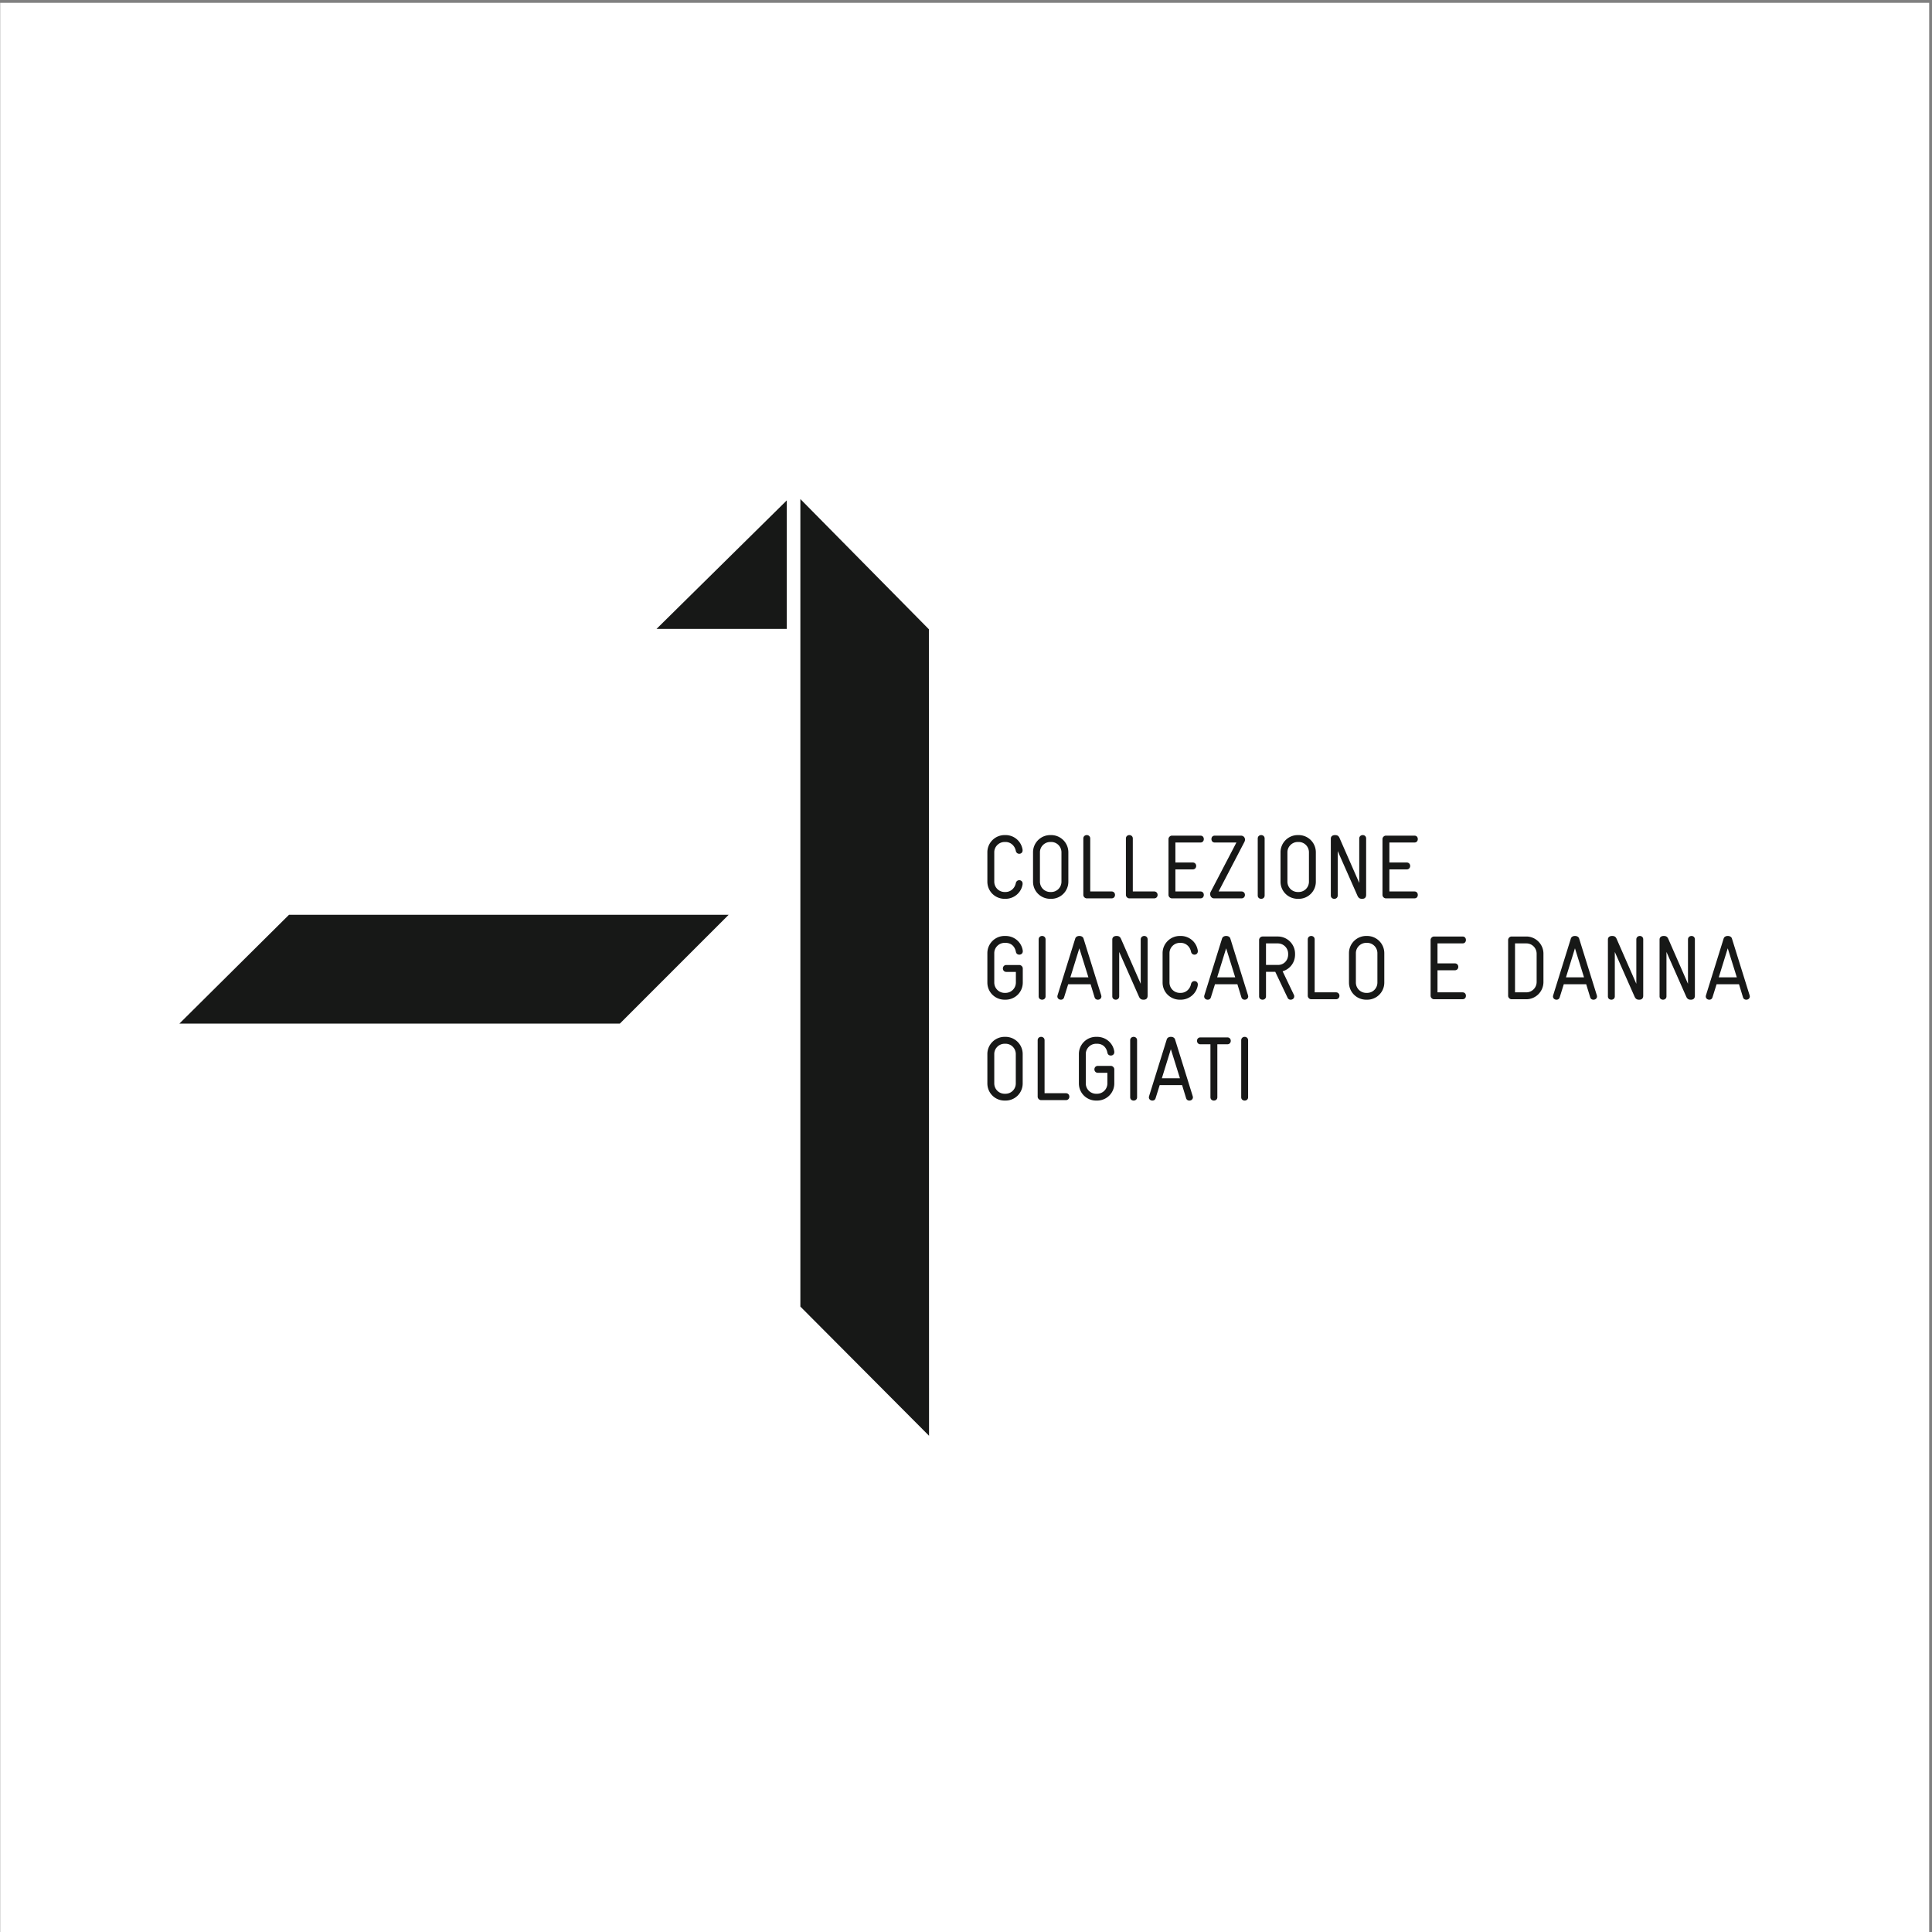 <svg xmlns="http://www.w3.org/2000/svg" viewBox="0 0 794.667 794.667" height="794.667" width="794.667"><rect x="0" y="0" width="794.667" height="794.667" fill="#808080" stroke="none"/><defs><clipPath id="a"><path d="M.06 0h595.22v595.28H.06z"/></clipPath><clipPath id="b"><path d="M0 0h596v596H0z"/></clipPath></defs><g clip-path="url(#a)" transform="matrix(1.333 0 0 -1.333 0 794.667)"><path d="M.06 0h595.22v595.28H.06z" fill="#fff"/></g><g clip-path="url(#b)" fill="#171817" transform="matrix(1.333 0 0 -1.333 0 794.667)"><path d="M286.623 401.98l-39.658 40.18V192.987l39.705-39.867-.047 248.86M202.58 402.091h40.2l-.001 39.659-40.199-39.659M310.271 318.804h-.28c-2.941 0-5.322 2.326-5.322 5.295v9.077c0 2.915 2.381 5.295 5.322 5.295h.28a5.294 5.294 0 0 0 5.268-4.566v-.168c0-.673-.505-1.037-1.037-1.037-.477 0-.924.28-1.064.925-.309 1.541-1.57 2.717-3.167 2.717h-.28c-1.764 0-3.193-1.457-3.193-3.166v-9.077a3.192 3.192 0 0 1 3.193-3.193h.28c1.597 0 2.858 1.177 3.167 2.718.14.643.616.924 1.064.924.532 0 1.037-.365 1.037-1.037v-.196c-.364-2.577-2.634-4.511-5.268-4.511M327.528 333.148c0 1.766-1.4 3.194-3.166 3.194h-.279c-1.766 0-3.194-1.457-3.194-3.166v-9.077a3.192 3.192 0 0 1 3.194-3.193h.279c1.766 0 3.166 1.429 3.166 3.193zm-3.166-14.344h-.279c-2.942 0-5.323 2.326-5.323 5.295v9.077c0 2.915 2.381 5.295 5.323 5.295h.279a5.308 5.308 0 0 0 5.295-5.295v-9.077a5.273 5.273 0 0 0-5.295-5.295M342.992 318.945h-7.648c-.56 0-1.065.504-1.065 1.064v17.398c0 .7.533 1.064 1.065 1.064.532 0 1.065-.364 1.065-1.064v-16.333h6.583c.7 0 1.065-.532 1.065-1.065 0-.532-.365-1.064-1.065-1.064M356.131 318.945h-7.649c-.559 0-1.064.504-1.064 1.064v17.398c0 .7.532 1.064 1.064 1.064.533 0 1.065-.364 1.065-1.064v-16.333h6.584c.7 0 1.064-.532 1.064-1.065 0-.532-.364-1.064-1.064-1.064M370.391 318.945h-8.77c-.559 0-1.064.504-1.064 1.064v17.23c0 .561.505 1.064 1.064 1.064h8.77c.755 0 1.064-.532 1.064-1.064s-.309-1.064-1.064-1.064h-7.704v-6.165h5.35c.7 0 1.065-.532 1.065-1.064s-.365-1.064-1.065-1.064h-5.35v-6.808h7.704c.755 0 1.064-.532 1.064-1.065 0-.532-.309-1.064-1.064-1.064M383.08 318.945h-8.433c-.784 0-1.232.644-1.232 1.345 0 .252.056.475.168.672l7.929 15.213h-6.64c-.757 0-1.064.532-1.064 1.064s.307 1.064 1.064 1.064h8.013c1.036 0 1.596-.98 1.092-1.961l-7.956-15.268h7.059c.701 0 1.066-.532 1.066-1.065 0-.532-.365-1.064-1.066-1.064M389.159 318.804c-.532 0-1.064.337-1.064 1.038v17.565c0 .7.532 1.064 1.064 1.064s1.065-.364 1.065-1.064v-17.565c0-.701-.533-1.038-1.065-1.038M403.895 333.148c0 1.766-1.401 3.194-3.166 3.194h-.281c-1.764 0-3.193-1.457-3.193-3.166v-9.077a3.192 3.192 0 0 1 3.193-3.193h.281c1.765 0 3.166 1.429 3.166 3.193zm-3.166-14.344h-.281c-2.941 0-5.322 2.326-5.322 5.295v9.077c0 2.915 2.381 5.295 5.322 5.295h.281a5.307 5.307 0 0 0 5.294-5.295v-9.077a5.272 5.272 0 0 0-5.294-5.295M420.339 318.804c-.42 0-1.036 0-1.457.925l-6.108 13.812v-13.699c0-.701-.532-1.038-1.064-1.038s-1.064.337-1.064 1.038v17.537c0 .756.616 1.092 1.26 1.092.645 0 1.093-.139 1.429-.896l6.079-13.867v13.699c0 .7.561 1.064 1.093 1.064.532 0 1.037-.364 1.037-1.064v-17.369c0-.925-.561-1.234-1.205-1.234M436.419 318.945h-8.769c-.56 0-1.065.504-1.065 1.064v17.23c0 .561.505 1.064 1.065 1.064h8.769c.756 0 1.064-.532 1.064-1.064s-.308-1.064-1.064-1.064h-7.704v-6.165h5.35c.701 0 1.065-.532 1.065-1.064s-.364-1.064-1.065-1.064h-5.35v-6.808h7.704c.756 0 1.064-.532 1.064-1.065 0-.532-.308-1.064-1.064-1.064M310.271 287.677h-.28c-2.941 0-5.322 2.326-5.322 5.295v9.049a5.302 5.302 0 0 0 5.322 5.323h.28c2.718 0 4.959-1.933 5.324-4.566v-.169c0-.672-.532-1.036-1.065-1.036-.476 0-.952.252-1.064.896-.309 1.57-1.373 2.746-3.195 2.746h-.28c-1.764 0-3.193-1.456-3.193-3.165v-9.078a3.193 3.193 0 0 1 3.193-3.194h.28a3.194 3.194 0 0 1 3.195 3.194v3.278h-2.942c-.701 0-1.065.532-1.065 1.064s.364 1.066 1.065 1.066h4.006c.561 0 1.065-.505 1.065-1.066v-4.342c0-2.969-2.381-5.295-5.324-5.295M321.562 287.677c-.533 0-1.065.336-1.065 1.037v17.565c0 .701.532 1.065 1.065 1.065.532 0 1.064-.364 1.064-1.065v-17.565c0-.701-.532-1.037-1.064-1.037M333.047 303.534l-2.774-8.965h5.576zm5.715-15.857c-.42 0-.84.196-1.008.728l-1.233 4.034h-6.919l-1.261-4.034c-.168-.532-.561-.728-.981-.728-.644 0-1.092.449-1.092 1.008 0 .084.027.197.055.337l5.463 17.537c.168.533.7.785 1.261.785.589 0 1.121-.252 1.289-.785l5.463-17.537c.028-.14.055-.253.055-.337 0-.559-.448-1.008-1.092-1.008M352.909 287.677c-.42 0-1.036 0-1.457.924l-6.106 13.813v-13.7c0-.701-.533-1.037-1.066-1.037-.532 0-1.064.336-1.064 1.037v17.538c0 .756.616 1.092 1.261 1.092.644 0 1.092-.14 1.428-.896l6.08-13.868v13.699c0 .701.56 1.065 1.092 1.065s1.037-.364 1.037-1.065V288.91c0-.925-.56-1.233-1.205-1.233M364.339 287.677h-.28c-2.942 0-5.323 2.326-5.323 5.295v9.078c0 2.913 2.381 5.294 5.323 5.294h.28a5.293 5.293 0 0 0 5.266-4.566v-.169c0-.672-.503-1.036-1.036-1.036-.476 0-.924.28-1.064.925-.309 1.541-1.569 2.717-3.166 2.717h-.28c-1.765 0-3.194-1.456-3.194-3.165v-9.078a3.193 3.193 0 0 1 3.194-3.194h.28c1.597 0 2.857 1.177 3.166 2.718.14.644.616.925 1.064.925.533 0 1.036-.365 1.036-1.037v-.197c-.364-2.577-2.632-4.51-5.266-4.51M378.346 303.534l-2.774-8.965h5.575zm5.716-15.857c-.421 0-.841.196-1.009.728l-1.234 4.034H374.9l-1.26-4.034c-.169-.532-.561-.728-.981-.728-.644 0-1.093.449-1.093 1.008 0 .084.028.197.056.337l5.463 17.537c.168.533.7.785 1.261.785.589 0 1.121-.252 1.289-.785l5.463-17.537c.028-.14.055-.253.055-.337 0-.559-.448-1.008-1.091-1.008M397.479 301.853a3.192 3.192 0 0 1-3.193 3.194h-3.641v-6.64h3.753c1.765 0 3.081 1.429 3.081 3.194zm-1.708-5.407l3.474-7.256a.92.92 0 0 0 .111-.476c0-.588-.448-1.037-1.12-1.037-.336 0-.7.14-.924.588l-3.81 8.013h-2.857v-7.564c0-.701-.533-1.037-1.065-1.037-.533 0-1.065.336-1.065 1.037v17.397c0 .561.505 1.065 1.065 1.065h4.706a5.32 5.32 0 0 0 5.323-5.323v-.252c0-2.466-1.569-4.482-3.838-5.155M412.243 287.817h-7.647c-.561 0-1.066.504-1.066 1.065v17.397c0 .701.533 1.065 1.066 1.065.532 0 1.064-.364 1.064-1.065v-16.333h6.583c.701 0 1.065-.532 1.065-1.064 0-.533-.364-1.065-1.065-1.065M425.018 302.021c0 1.765-1.401 3.194-3.165 3.194h-.281c-1.765 0-3.194-1.456-3.194-3.165v-9.078a3.193 3.193 0 0 1 3.194-3.194h.281c1.764 0 3.165 1.429 3.165 3.194zm-3.165-14.344h-.281c-2.942 0-5.323 2.326-5.323 5.295v9.078c0 2.913 2.381 5.294 5.323 5.294h.281a5.308 5.308 0 0 0 5.294-5.294v-9.078a5.273 5.273 0 0 0-5.294-5.295M451.267 287.817h-8.769c-.56 0-1.064.504-1.064 1.065v17.229c0 .561.504 1.065 1.064 1.065h8.769c.756 0 1.064-.533 1.064-1.065 0-.532-.308-1.064-1.064-1.064h-7.704v-6.163h5.35c.701 0 1.066-.533 1.066-1.065 0-.532-.365-1.064-1.066-1.064h-5.35v-6.809h7.704c.756 0 1.064-.532 1.064-1.064 0-.533-.308-1.065-1.064-1.065M474.154 301.853c0 1.765-1.401 3.194-3.166 3.194h-3.502v-15.101h3.474a3.192 3.192 0 0 1 3.194 3.194zm-3.194-14.036h-4.538c-.561 0-1.065.504-1.065 1.065v17.229c0 .561.504 1.065 1.065 1.065h4.538c2.914 0 5.295-2.381 5.295-5.294v-8.742c0-2.942-2.381-5.323-5.295-5.323M485.976 303.534l-2.774-8.965h5.575zm5.714-15.857c-.419 0-.839.196-1.007.728l-1.234 4.034h-6.92l-1.259-4.034c-.169-.532-.561-.728-.981-.728-.644 0-1.093.449-1.093 1.008 0 .084.028.197.056.337l5.463 17.537c.168.533.7.785 1.261.785.587 0 1.121-.252 1.289-.785l5.463-17.537c.028-.14.055-.253.055-.337 0-.559-.448-1.008-1.093-1.008M505.838 287.677c-.42 0-1.036 0-1.456.924l-6.108 13.813v-13.7c0-.701-.532-1.037-1.065-1.037-.532 0-1.064.336-1.064 1.037v17.538c0 .756.616 1.092 1.26 1.092.645 0 1.093-.14 1.429-.896l6.08-13.868v13.699c0 .701.56 1.065 1.092 1.065s1.037-.364 1.037-1.065V288.91c0-.925-.561-1.233-1.205-1.233M521.778 287.677c-.421 0-1.037 0-1.457.924l-6.107 13.813v-13.7c0-.701-.532-1.037-1.065-1.037-.532 0-1.064.336-1.064 1.037v17.538c0 .756.616 1.092 1.261 1.092.644 0 1.092-.14 1.428-.896l6.08-13.868v13.699c0 .701.56 1.065 1.092 1.065.533 0 1.036-.364 1.036-1.065V288.91c0-.925-.559-1.233-1.204-1.233M533.123 303.534l-2.773-8.965h5.575zm5.716-15.857c-.421 0-.841.196-1.009.728l-1.232 4.034h-6.92l-1.261-4.034c-.168-.532-.561-.728-.98-.728-.645 0-1.093.449-1.093 1.008 0 .084.028.197.055.337l5.463 17.537c.169.533.701.785 1.261.785.589 0 1.121-.252 1.289-.785l5.463-17.537c.028-.14.056-.253.056-.337 0-.559-.449-1.008-1.092-1.008M313.438 270.893c0 1.766-1.402 3.195-3.167 3.195h-.28c-1.764 0-3.193-1.457-3.193-3.166v-9.078a3.192 3.192 0 0 1 3.193-3.193h.28a3.17 3.17 0 0 1 3.167 3.193zm-3.167-14.343h-.28c-2.941 0-5.322 2.325-5.322 5.294v9.078c0 2.914 2.381 5.295 5.322 5.295h.28a5.308 5.308 0 0 0 5.295-5.295v-9.078a5.272 5.272 0 0 0-5.295-5.294M328.901 256.69h-7.648c-.561 0-1.065.504-1.065 1.065v17.397c0 .7.533 1.065 1.065 1.065.532 0 1.064-.365 1.064-1.065v-16.333h6.584c.701 0 1.065-.532 1.065-1.064 0-.533-.364-1.065-1.065-1.065M338.51 256.55h-.281c-2.941 0-5.322 2.325-5.322 5.294v9.049a5.303 5.303 0 0 0 5.322 5.324h.281c2.718 0 4.959-1.933 5.323-4.567v-.168c0-.673-.532-1.037-1.064-1.037-.477 0-.954.253-1.066.897-.307 1.569-1.372 2.746-3.193 2.746h-.281c-1.764 0-3.193-1.457-3.193-3.166v-9.078a3.192 3.192 0 0 1 3.193-3.193h.281a3.192 3.192 0 0 1 3.193 3.193v3.279h-2.941c-.7 0-1.065.532-1.065 1.064s.365 1.065 1.065 1.065h4.007c.559 0 1.064-.504 1.064-1.065v-4.343c0-2.969-2.382-5.294-5.323-5.294M349.8 256.55c-.532 0-1.065.336-1.065 1.037v17.565c0 .7.533 1.065 1.065 1.065.532 0 1.064-.365 1.064-1.065v-17.565c0-.701-.532-1.037-1.064-1.037M361.285 272.407l-2.773-8.966h5.575zM367 256.55c-.42 0-.84.196-1.008.728l-1.233 4.034h-6.92l-1.261-4.034c-.168-.532-.559-.728-.98-.728-.644 0-1.092.448-1.092 1.008 0 .084.027.197.056.336l5.462 17.538c.168.533.701.785 1.261.785.588 0 1.12-.252 1.289-.785l5.463-17.538c.027-.139.056-.252.056-.336 0-.56-.448-1.008-1.093-1.008M378.71 273.92h-3.081v-16.333c0-.701-.532-1.037-1.065-1.037-.532 0-1.065.336-1.065 1.037v16.333h-3.081c-.7 0-1.064.532-1.064 1.064s.364 1.065 1.064 1.065h8.292c.701 0 1.064-.533 1.064-1.065 0-.532-.363-1.064-1.064-1.064M384.061 256.55c-.533 0-1.065.336-1.065 1.037v17.565c0 .7.532 1.065 1.065 1.065.532 0 1.064-.365 1.064-1.065v-17.565c0-.701-.532-1.037-1.064-1.037M89.184 313.884h135.661l-33.588-33.587H55.35l33.834 33.587"/></g></svg>